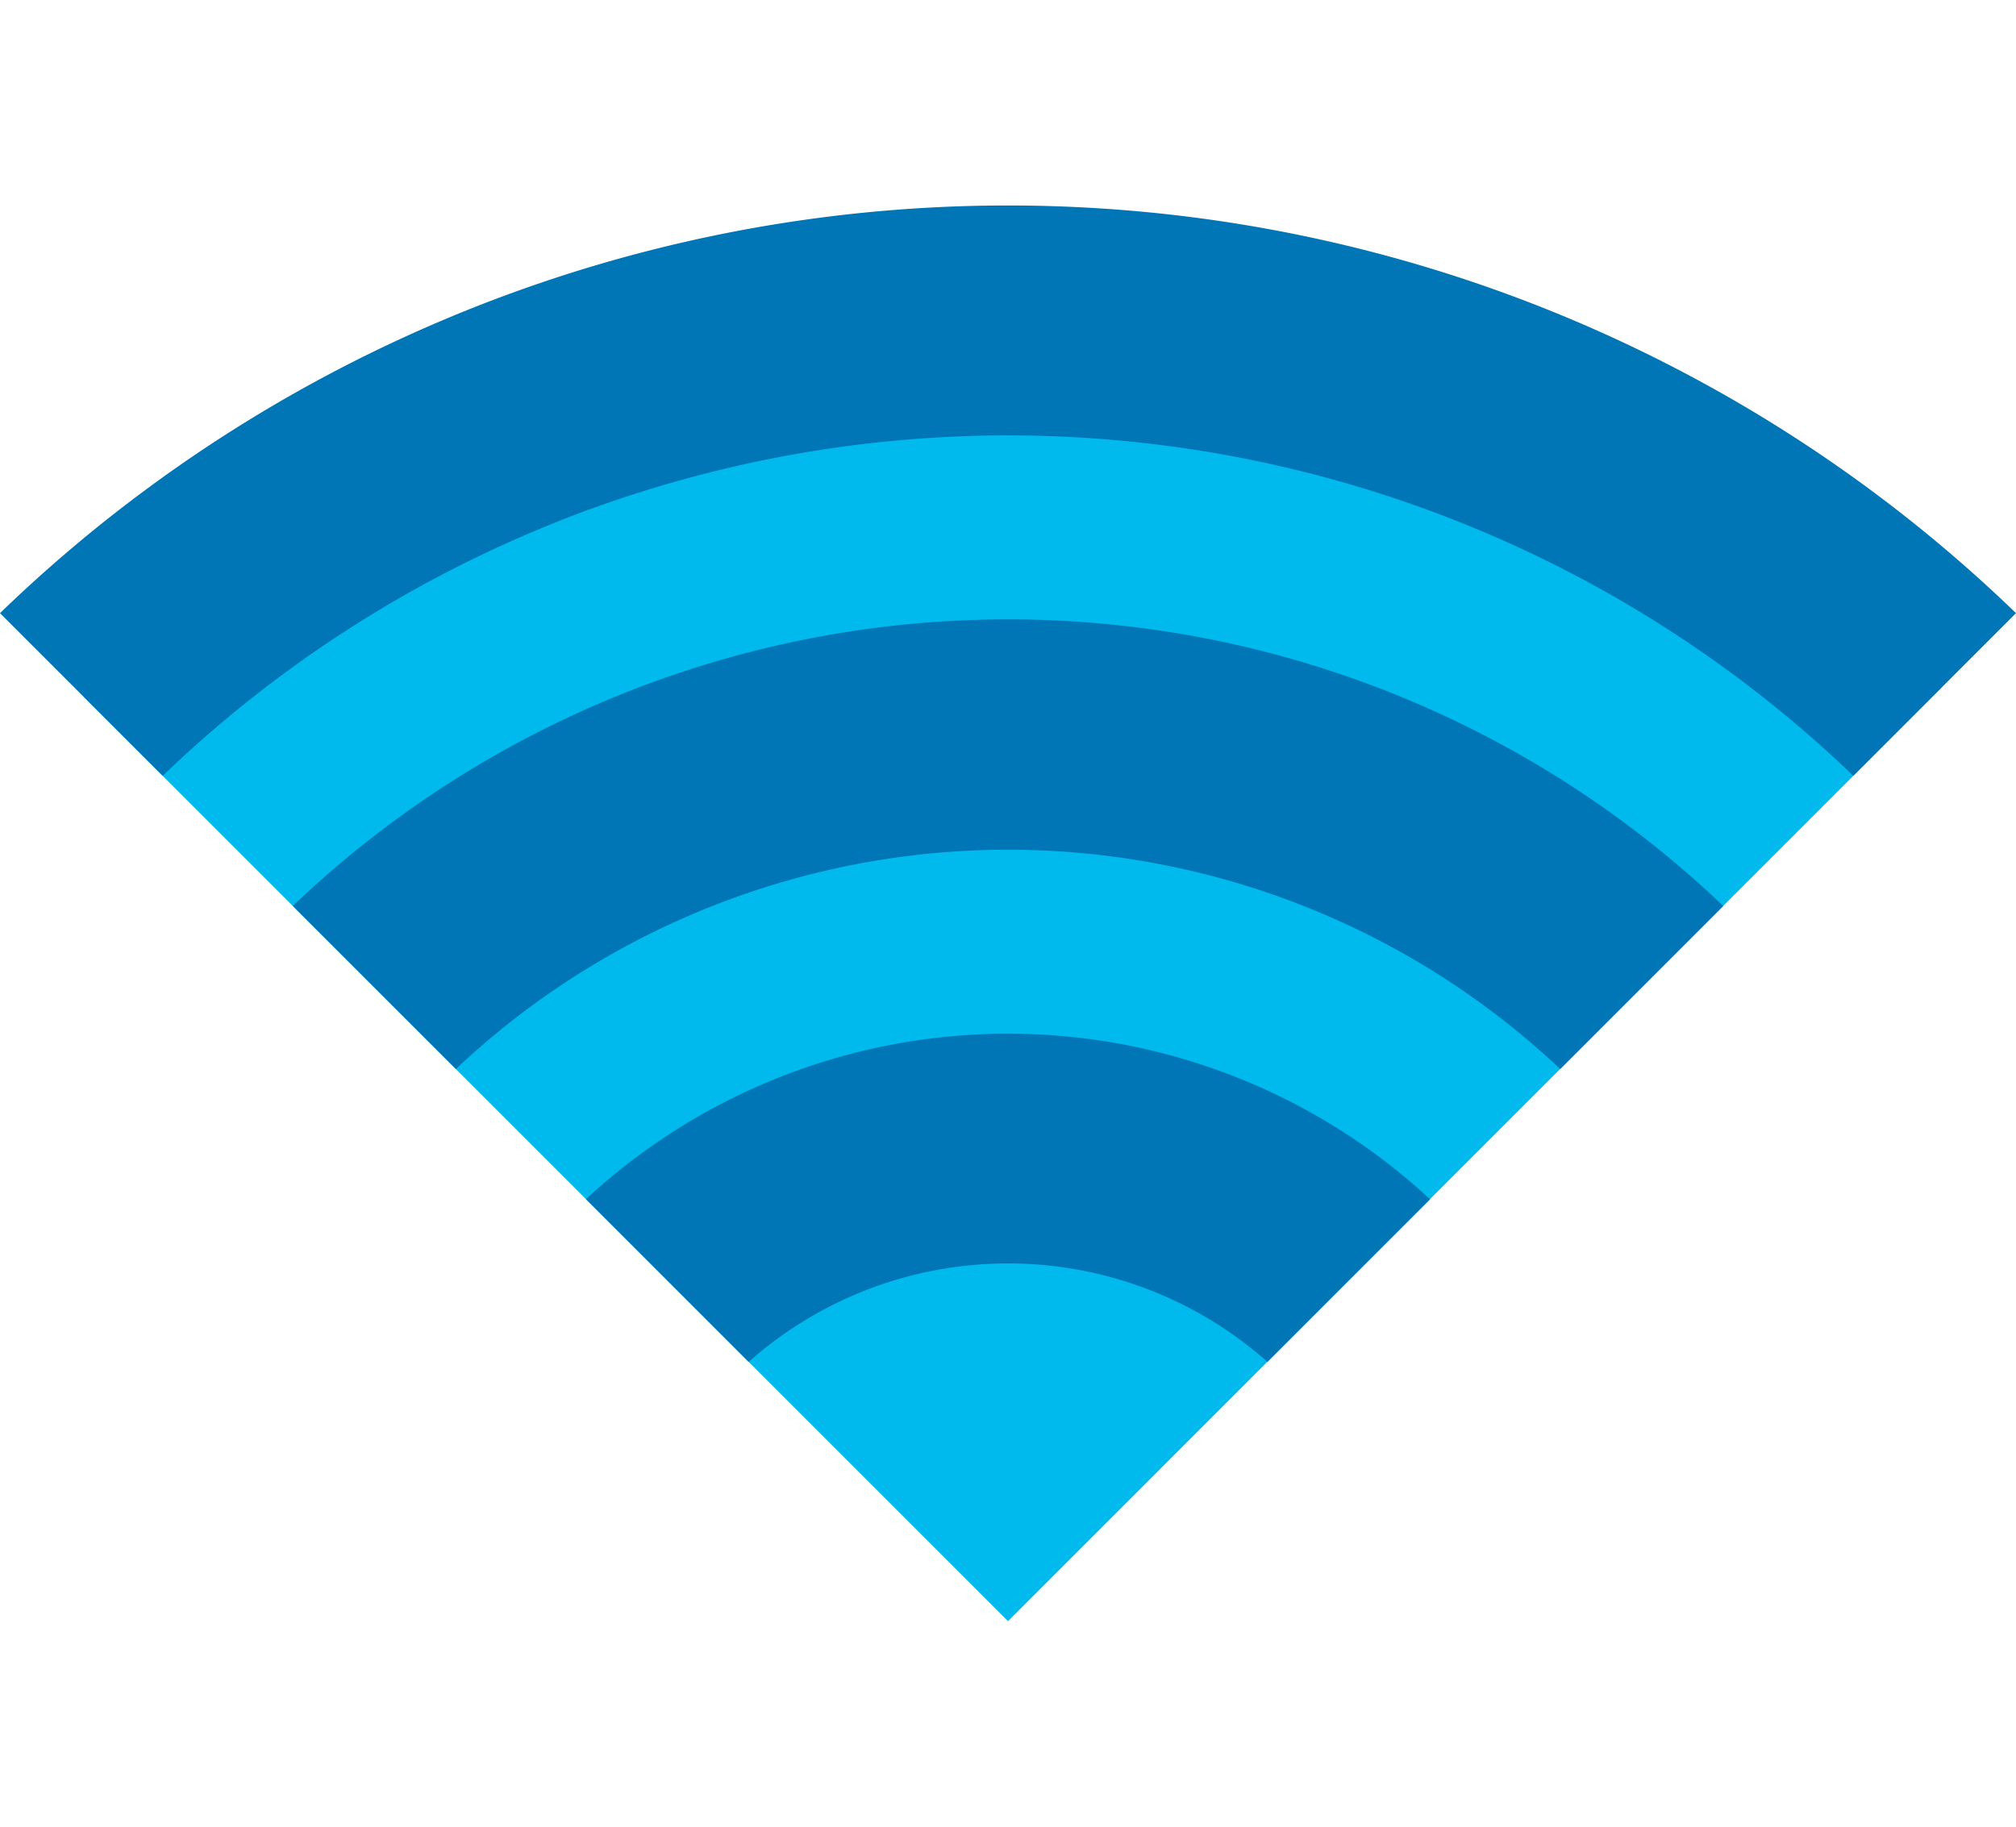 <svg xmlns="http://www.w3.org/2000/svg" width="320" height="290" viewBox="0 0 86.541 60.784">
  <g id="icons8-wi-fi" transform="translate(0 -7.143)">
    <path id="Path_6093" data-name="Path 6093" d="M2.006,25.439,41.66,65.1,81.708,25.044,41.66,10.66Z" transform="translate(1.611 2.824)" fill="#00baee"/>
    <path id="Path_6094" data-name="Path 6094" d="M0,24.646l6.983,6.985a52.355,52.355,0,0,1,72.575,0l6.983-6.985A62.238,62.238,0,0,0,0,24.646Z" fill="#0076b6"/>
    <path id="Path_6095" data-name="Path 6095" d="M6.971,29.306l7,7a34.543,34.543,0,0,1,47.408,0l7-7A44.454,44.454,0,0,0,6.971,29.306Z" transform="translate(5.597 7.914)" fill="#0076b6"/>
    <path id="Path_6096" data-name="Path 6096" d="M13.951,33.972l6.983,6.986a16.778,16.778,0,0,1,22.273,0l6.981-6.983A26.647,26.647,0,0,0,13.951,33.972Z" transform="translate(11.202 15.836)" fill="#0076b6"/>
  </g>
</svg>
